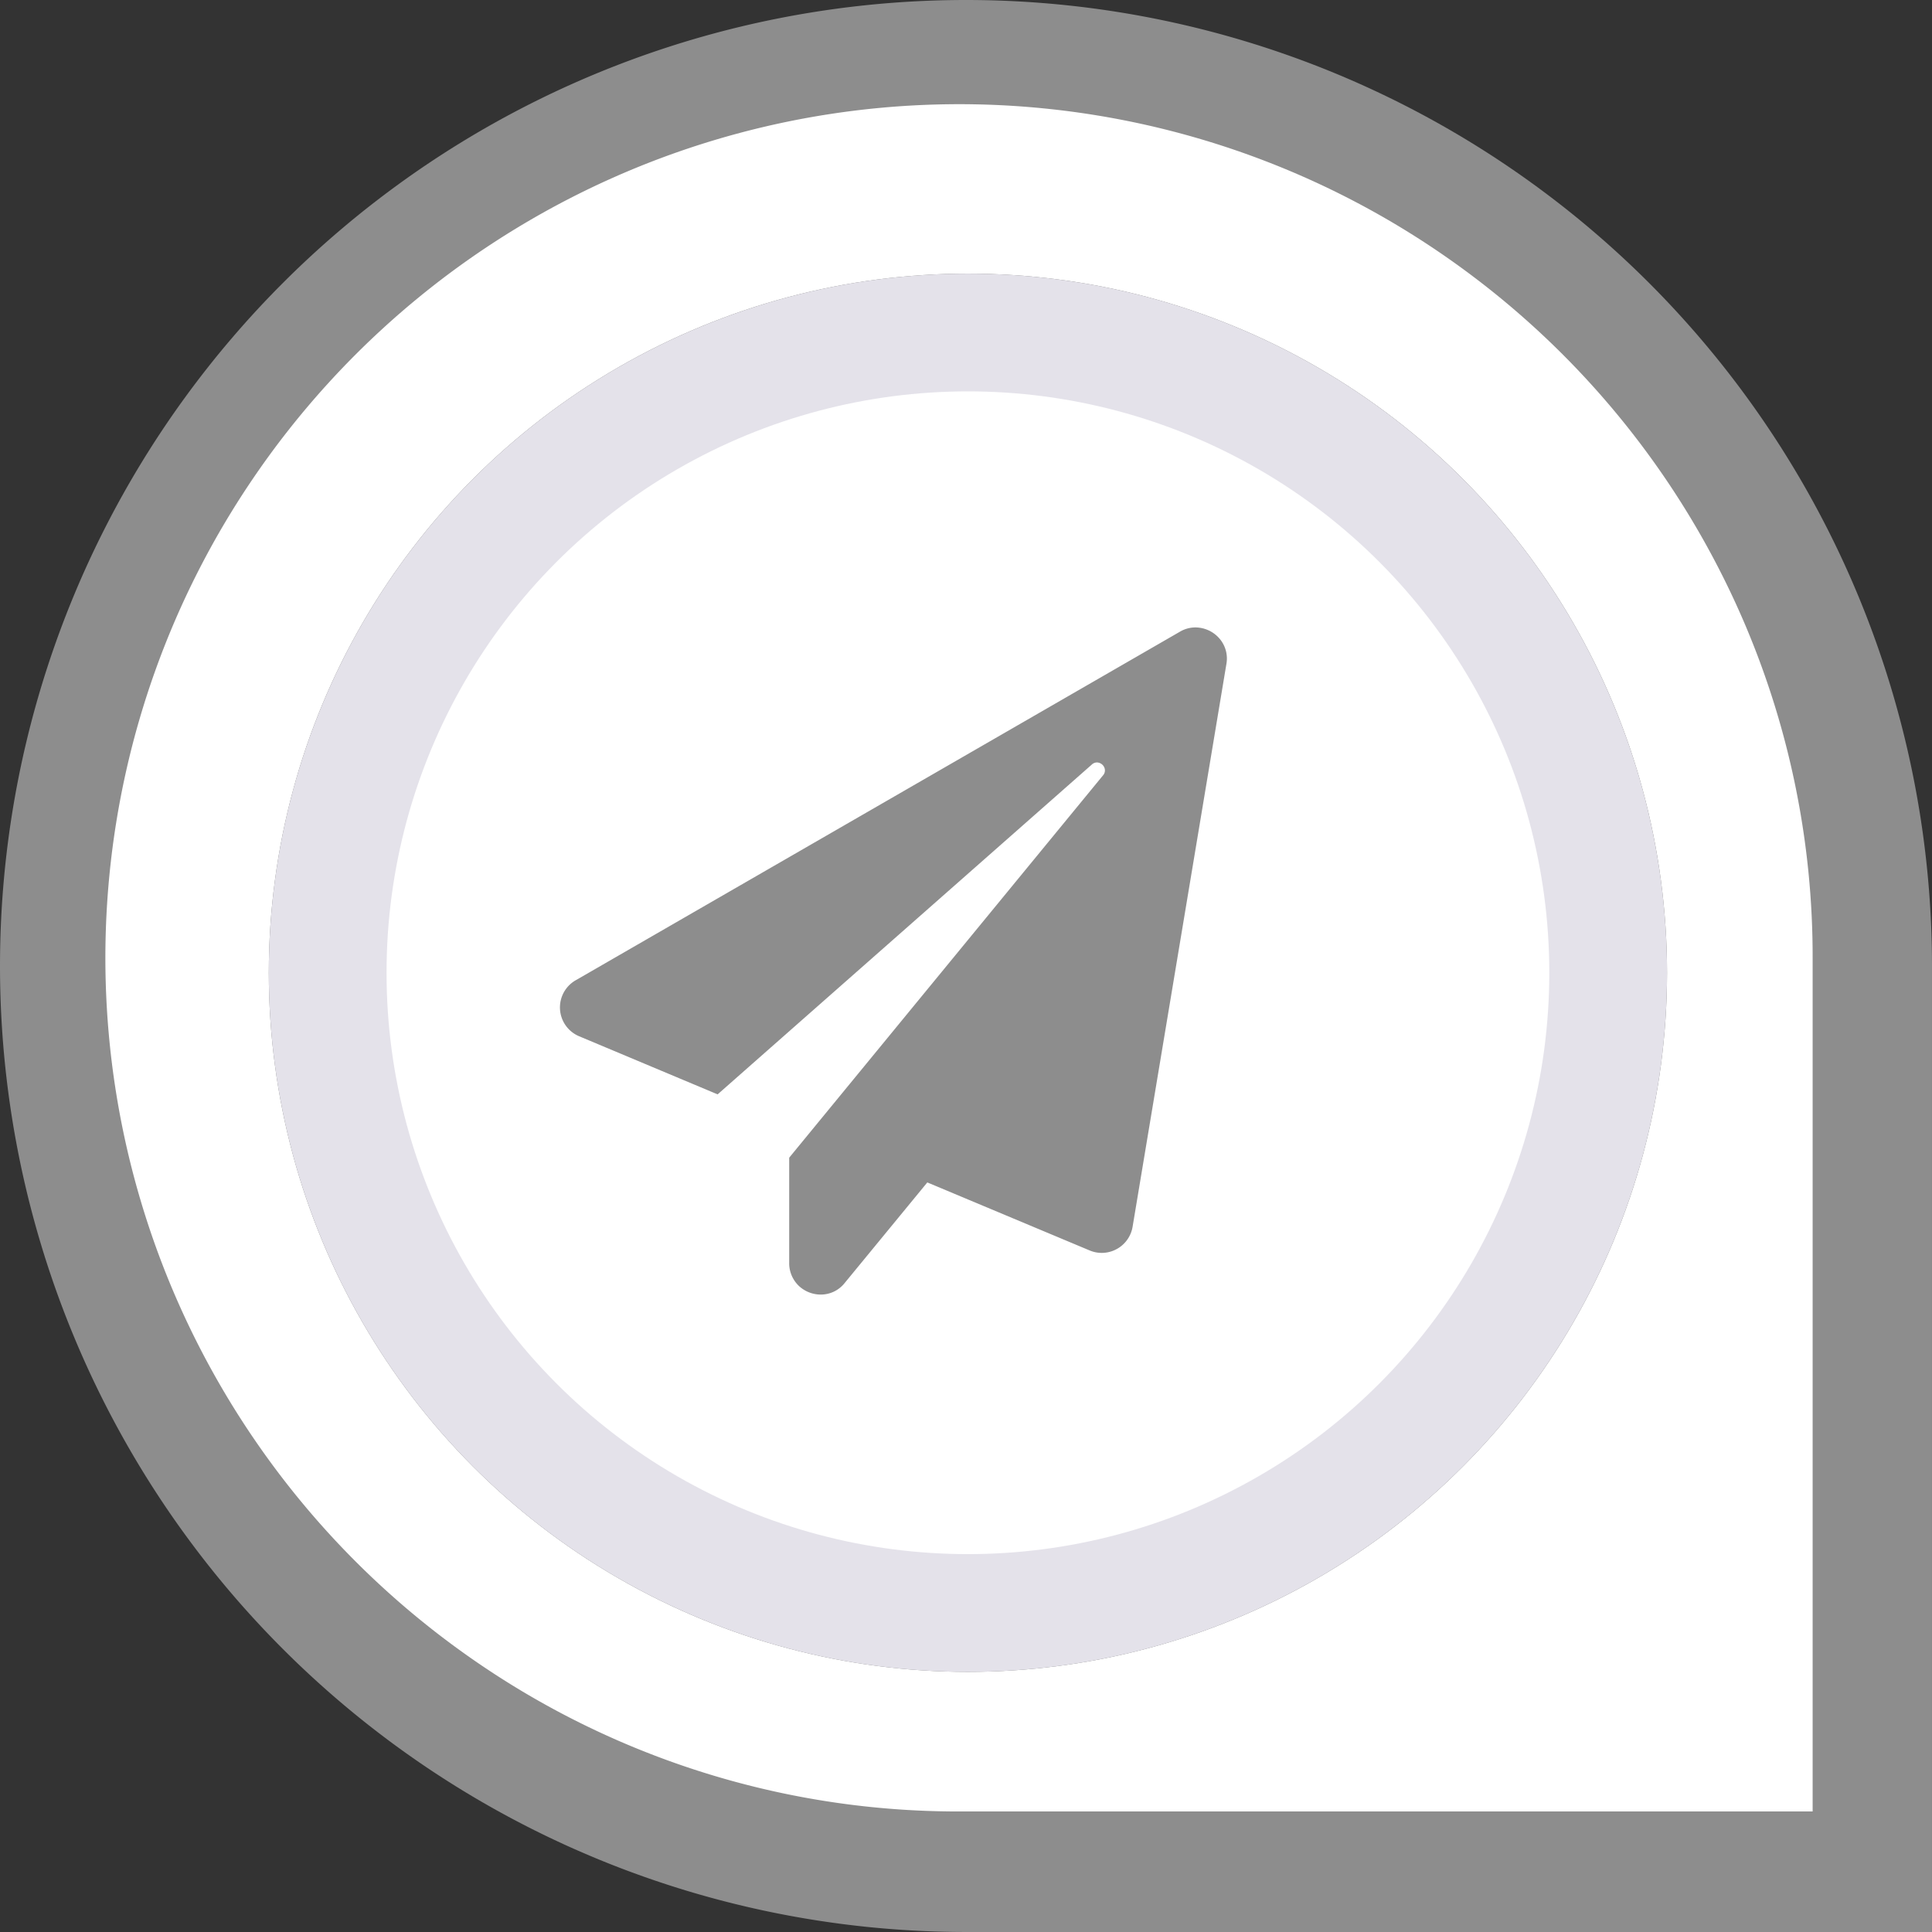 <svg id="Kontakt_Icon_zwei" data-name="Kontakt Icon zwei" xmlns="http://www.w3.org/2000/svg" width="131.265" height="131.265" viewBox="0 0 131.265 131.265">
  <rect x="0" y="0" width="131.265" height="131.265" fill="#333333" stroke="none"/>
  <g id="Gruppe_2971" data-name="Gruppe 2971">
    <path id="Vereinigungsmenge_6" data-name="Vereinigungsmenge 6" d="M0,65.632a65.632,65.632,0,0,0,65.632,65.632h65.632V65.632A65.632,65.632,0,1,0,0,65.632Z" transform="translate(0)" fill="#fff" opacity="0.44"/>
  </g>
  <path id="Differenzmenge_17" data-name="Differenzmenge 17" d="M115.971,115.972H57.986a57.715,57.715,0,0,1-32.421-9.9A58.156,58.156,0,0,1,4.557,80.557,57.909,57.909,0,0,1,9.9,25.566,58.156,58.156,0,0,1,35.415,4.557,57.909,57.909,0,0,1,90.406,9.9a58.155,58.155,0,0,1,21.008,25.512,57.624,57.624,0,0,1,4.557,22.571ZM67.345,44.7h0a.56.56,0,0,1,.492.323.5.5,0,0,1-.078.553L46.436,71.553v7.125a2.137,2.137,0,0,0,.665,1.595,2.18,2.18,0,0,0,1.477.58,2.063,2.063,0,0,0,1.621-.777l5.621-6.842,11.029,4.621a2.093,2.093,0,0,0,.819.167,2.128,2.128,0,0,0,2.1-1.778l6.373-38.237a2.077,2.077,0,0,0-.461-1.713,2.176,2.176,0,0,0-1.64-.768,2.076,2.076,0,0,0-1.05.286L31.964,59.48a2.125,2.125,0,0,0,.2,3.823l9.409,3.948L67,44.84A.52.52,0,0,1,67.345,44.7Z" transform="translate(7.184 7.103)" fill="#fff" stroke="rgba(0,0,0,0)" stroke-miterlimit="10" stroke-width="1"/>
  <g id="Ellipse_72" data-name="Ellipse 72" transform="translate(18.263 18.591)" fill="none" stroke="#707070" stroke-width="2">
    <circle cx="47.5" cy="47.5" r="47.5" stroke="none"/>
    <circle cx="47.5" cy="47.5" r="46.5" fill="none"/>
  </g>
  <g id="Ellipse_73" data-name="Ellipse 73" transform="translate(18.263 18.591)" fill="none" stroke="#e4e2ea" stroke-width="8">
    <circle cx="47.5" cy="47.5" r="47.5" stroke="none"/>
    <circle cx="47.5" cy="47.5" r="43.5" fill="none"/>
  </g>
</svg>
